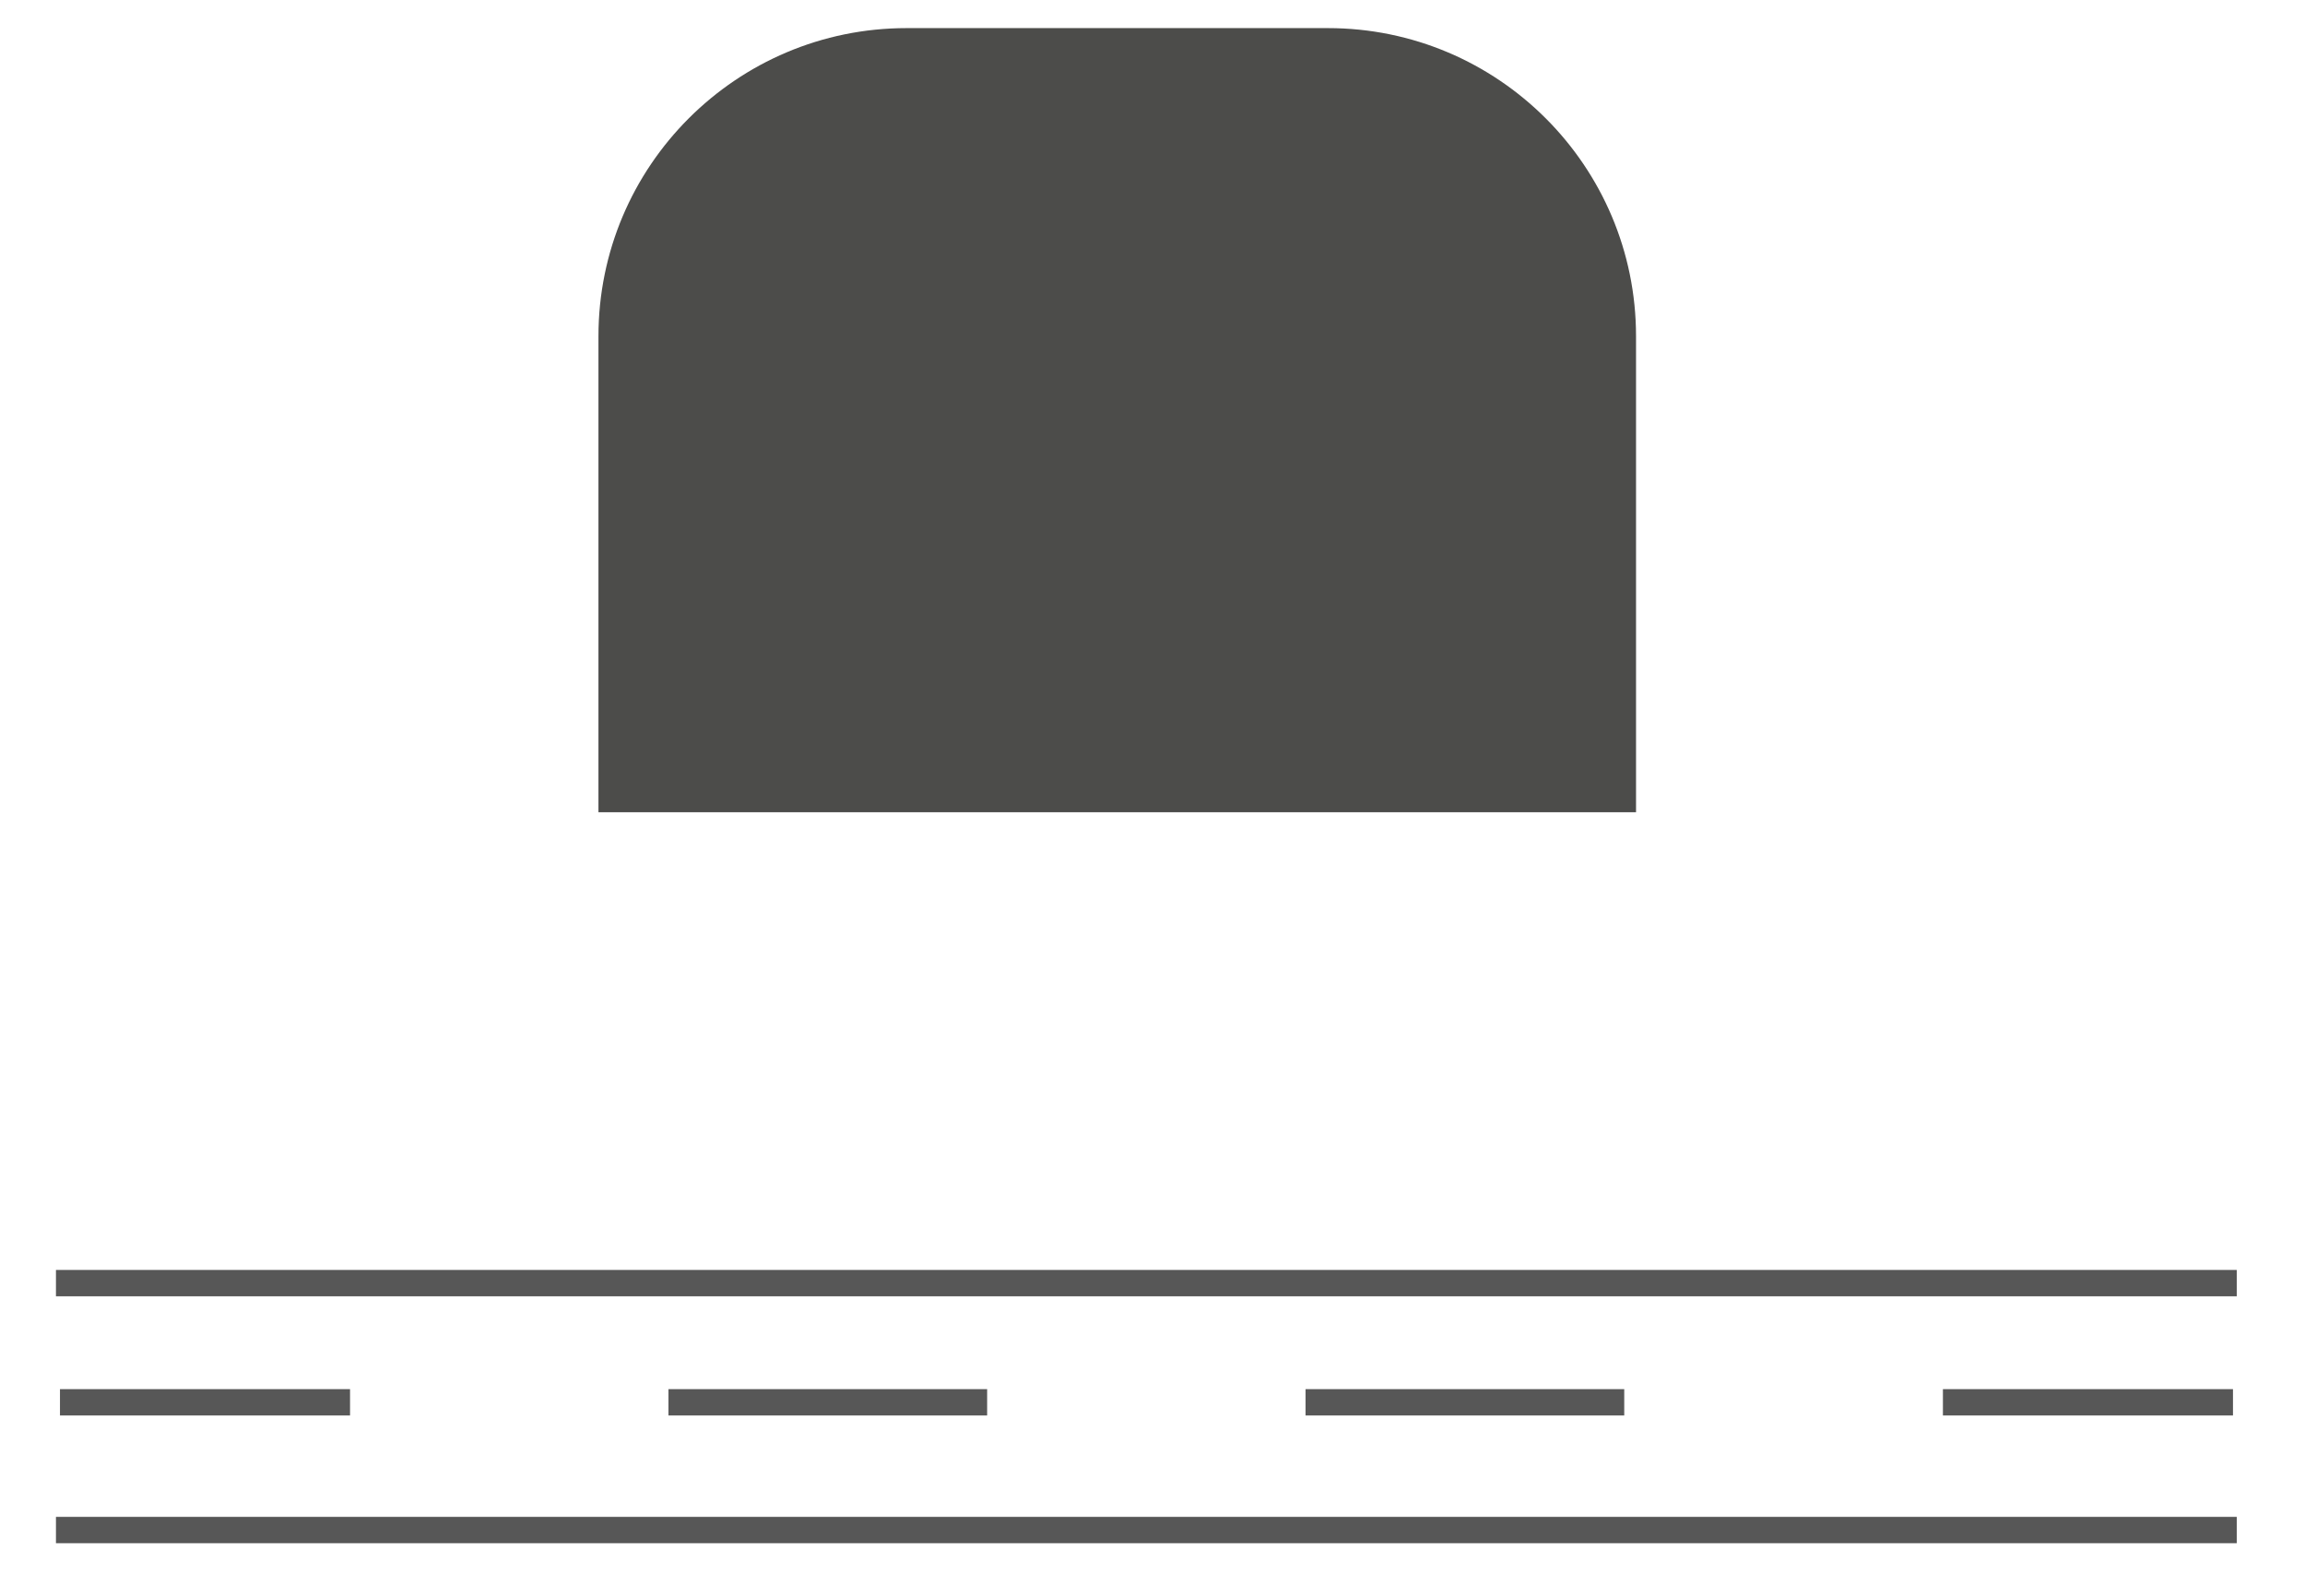 <?xml version="1.0" encoding="utf-8"?>
<!-- Generator: Adobe Illustrator 27.9.0, SVG Export Plug-In . SVG Version: 6.00 Build 0)  -->
<svg version="1.1" xmlns="http://www.w3.org/2000/svg" xmlns:xlink="http://www.w3.org/1999/xlink" x="0px" y="0px"
	 viewBox="0 0 91.86 63.62" style="enable-background:new 0 0 91.86 63.62;" xml:space="preserve">
<style type="text/css">
	.st0{fill:#8F8F8F;}
	.st1{fill:#6E6E6E;}
	.st2{fill:#FFFFFF;}
	.st3{clip-path:url(#SVGID_00000068661333638202189080000004568762424445278612_);}
	.st4{fill:#878787;}
	.st5{fill:#4C4C4A;}
	.st6{fill:#858658;}
	.st7{fill:#1BB09D;}
	.st8{fill:#4CABCB;}
	.st9{fill:#737373;}
	.st10{fill:#4FA98B;}
	.st11{fill:#2276BB;}
	.st12{fill:none;stroke:#FFFFFF;stroke-width:0.25;stroke-miterlimit:10;}
	.st13{clip-path:url(#SVGID_00000138539525844787548860000002895967458584739254_);}
	.st14{clip-path:url(#SVGID_00000168094361222981175500000007649139913398979981_);}
	.st15{clip-path:url(#SVGID_00000053538265193258944740000008103690814756835517_);}
	.st16{clip-path:url(#SVGID_00000047761415050147729860000013794076924088213919_);}
	.st17{clip-path:url(#SVGID_00000028293260007722984420000010670107833495792038_);}
	.st18{clip-path:url(#SVGID_00000075869074509988900070000009809410432204933761_);}
	.st19{clip-path:url(#SVGID_00000141450091816847701620000004427370139867122874_);}
	.st20{clip-path:url(#SVGID_00000106115650366678497460000008735389376509029265_);}
	.st21{clip-path:url(#SVGID_00000167376408998676247030000009253649326779117479_);}
	
		.st22{clip-path:url(#SVGID_00000142881364177228593690000018063206705772299918_);fill:url(#SVGID_00000078002895663952654750000013716887853920403644_);}
	.st23{fill:#003DA6;stroke:#003DA6;stroke-width:0.25;stroke-miterlimit:10;}
	.st24{fill:none;stroke:#003DA6;stroke-width:0.3;stroke-miterlimit:10;}
	.st25{fill:#FFFFFF;stroke:#ABABAB;stroke-width:0.309;stroke-miterlimit:10;}
	.st26{fill:none;stroke:#003DA6;stroke-width:0.502;stroke-miterlimit:10;}
	.st27{fill:#FFFFFF;stroke:#003DA6;stroke-width:0.347;stroke-miterlimit:10;}
	.st28{opacity:0.5;fill:url(#SVGID_00000145047809327709414330000007682551220154454954_);}
	.st29{fill:url(#SVGID_00000126288831668152322480000008862774156753678512_);}
	.st30{fill:#E4F4F9;}
	.st31{fill:#003DA6;}
	.st32{fill:#003DA6;stroke:#FFFFFF;stroke-width:0.226;stroke-miterlimit:10;}
	.st33{fill:#FFFFFF;stroke:#003DA6;stroke-width:0.226;stroke-miterlimit:10;}
	.st34{fill:#FFFFFF;stroke:#ABABAB;stroke-width:0.35;stroke-miterlimit:10;}
	.st35{fill-rule:evenodd;clip-rule:evenodd;fill:#FFFFFF;stroke:#ABABAB;stroke-width:0.405;stroke-miterlimit:10;}
	.st36{fill:#FFFFFF;stroke:#ABABAB;stroke-width:0.405;stroke-miterlimit:10;}
	.st37{opacity:0.7;fill:url(#SVGID_00000080182950819426544840000002890606879416781235_);}
	.st38{opacity:0.5;fill:#4C4C4A;}
	.st39{opacity:0.5;fill:#858658;}
	.st40{opacity:0.5;fill:#1BB09D;}
	.st41{opacity:0.5;fill:#4CABCB;}
	.st42{opacity:0.5;fill:#737373;}
	.st43{opacity:0.5;fill:#2276BB;}
	.st44{fill:none;stroke:#003DA6;stroke-width:0.222;stroke-miterlimit:10;}
	.st45{fill:#FFFFFF;stroke:#003DA6;stroke-width:0.283;stroke-miterlimit:10;}
	.st46{fill:none;stroke:#003DA6;stroke-width:0.186;stroke-linecap:round;stroke-miterlimit:1;}
	.st47{fill:#FFFFFF;stroke:#003DA6;stroke-width:0.1;stroke-miterlimit:10;}
	.st48{fill:none;stroke:#003DA6;stroke-width:0.283;stroke-miterlimit:10;}
	.st49{fill:#575757;}
	.st50{clip-path:url(#SVGID_00000026855450803929887200000014267102583392497834_);}
	.st51{opacity:0.7;fill:url(#SVGID_00000053523111283770684940000002828092710852050583_);}
	.st52{fill:none;stroke:#003DA6;stroke-width:0.25;stroke-miterlimit:10;}
	.st53{fill:#1C3F81;}
	.st54{fill:none;stroke:#949494;stroke-width:0.25;stroke-miterlimit:10;}
	.st55{clip-path:url(#SVGID_00000135665953474526421300000016906547793065371015_);}
	.st56{fill:#43B6A5;}
	.st57{fill:#25745C;}
	.st58{clip-path:url(#SVGID_00000062872129908891477110000006275390802441185418_);}
	.st59{fill:url(#SVGID_00000149341996461193857100000003585856976065413554_);}
	.st60{fill:url(#SVGID_00000032627174555209802220000015283930457566727348_);}
	.st61{fill:none;stroke:#FFFFFF;stroke-width:2;stroke-linecap:round;stroke-miterlimit:10;}
	.st62{clip-path:url(#SVGID_00000049932164566982492140000013199744008669580956_);}
	.st63{fill:#003DA6;stroke:#FFFFFF;stroke-width:0.135;stroke-miterlimit:10;}
	.st64{fill:#141414;}
	.st65{stroke:#FFFFFF;stroke-width:0.135;stroke-miterlimit:10;}
	.st66{clip-path:url(#SVGID_00000127759644700990716500000008587657246202500498_);}
	.st67{opacity:0.18;}
	.st68{fill:#089F91;}
	.st69{opacity:0.18;fill:#BADDE9;}
	.st70{fill:#F5F4EF;stroke:#FFFFFF;stroke-width:1.824;stroke-miterlimit:10;}
	.st71{opacity:0.65;fill:#858658;}
	.st72{fill:#C3DFF5;}
	.st73{opacity:0.63;}
	.st74{fill:#9C9B9B;}
	.st75{fill:#A9A9A9;}
	.st76{fill:#35350B;}
	.st77{fill:none;stroke:#FFFFFF;stroke-width:0.182;stroke-linecap:round;stroke-linejoin:round;stroke-miterlimit:10;}
	.st78{opacity:0.64;}
	.st79{fill:#F5F4EF;}
	.st80{clip-path:url(#SVGID_00000129903738127858794330000012569598043152919483_);}
	.st81{fill:#F5F4EF;stroke:#FFFFFF;stroke-width:1.282;stroke-miterlimit:10;}
	.st82{opacity:0.65;}
	.st83{fill:none;stroke:#FFFFFF;stroke-width:0.128;stroke-linecap:round;stroke-linejoin:round;stroke-miterlimit:10;}
	.st84{fill:#1D1D1B;}
	
		.st85{opacity:0.4;clip-path:url(#SVGID_00000079464870804863767210000010184035383992317578_);fill:url(#SVGID_00000181067331397465684150000005677259333203680182_);}
	.st86{fill:#45CFDA;}
	.st87{clip-path:url(#SVGID_00000176010063426173410070000005188514964834091948_);}
	.st88{clip-path:url(#SVGID_00000173866047523487989170000007766059812683320737_);}
	.st89{fill:#FFFFFF;stroke:#ABABAB;stroke-width:0.49;stroke-miterlimit:10;}
	.st90{fill:url(#SVGID_00000150802495954081570200000013313290438645941938_);}
	.st91{fill-rule:evenodd;clip-rule:evenodd;fill:#FFFFFF;stroke:#ABABAB;stroke-width:0.276;stroke-miterlimit:10;}
	.st92{fill:#FFFFFF;stroke:#ABABAB;stroke-width:0.276;stroke-miterlimit:10;}
	.st93{fill:#0A0A0A;}
	.st94{opacity:0.5;}
	.st95{fill:#565630;}
	.st96{fill:#A2E3F4;}
	.st97{fill:#454545;}
	.st98{fill:none;stroke:#454545;stroke-width:0.515;stroke-miterlimit:10;}
	.st99{clip-path:url(#SVGID_00000132082234127344993430000017710773593400957337_);}
	.st100{clip-path:url(#SVGID_00000168802575195176541890000015908198204589891507_);}
	.st101{fill:none;stroke:#787878;stroke-width:0.279;stroke-miterlimit:10;}
	.st102{fill:none;stroke:#787878;stroke-width:0.207;stroke-miterlimit:10;}
	.st103{fill:none;stroke:#A7B972;stroke-width:0.256;stroke-miterlimit:10;}
	.st104{fill:none;stroke:#A7B972;stroke-width:0.162;stroke-miterlimit:10;}
	
		.st105{clip-path:url(#SVGID_00000146464448427588731580000004613658186008356022_);fill:url(#SVGID_00000000197400584818338140000002976700808136480924_);}
	.st106{clip-path:url(#SVGID_00000068641510117544054260000012822666915357207481_);}
	.st107{clip-path:url(#SVGID_00000088121522851954002540000008455900940365709741_);}
	.st108{clip-path:url(#SVGID_00000002360108607232263160000005560303811327864234_);}
	.st109{clip-path:url(#SVGID_00000023283112851856249350000003150922845188053404_);}
	.st110{clip-path:url(#SVGID_00000163074483355149065150000005260253268283396747_);}
	.st111{fill:url(#SVGID_00000160183825405950548130000012449689012223135113_);}
	.st112{opacity:0.27;fill:#BADDE9;}
	.st113{clip-path:url(#SVGID_00000003090542375978301190000018094513633700193692_);}
	.st114{opacity:0.29;}
	
		.st115{clip-path:url(#SVGID_00000088125001959388851990000009792005355486564013_);fill:url(#SVGID_00000131349960907500044510000012611122236710131101_);}
	.st116{opacity:0.71;}
	.st117{clip-path:url(#SVGID_00000136398500881824644310000007059371466914504586_);}
	.st118{clip-path:url(#SVGID_00000097501994474496421450000018005586275039015577_);}
	.st119{clip-path:url(#SVGID_00000145776753648781310000000011052045726402175624_);}
	.st120{fill:none;stroke:#575757;stroke-miterlimit:10;}
	.st121{fill:none;stroke:#575757;stroke-width:0.5;stroke-miterlimit:10;}
	.st122{fill:#D1D1D1;stroke:#828282;stroke-width:0.186;stroke-linecap:round;stroke-miterlimit:1;}
	.st123{fill:#FFFFFF;stroke:#828282;stroke-width:0.186;stroke-linecap:round;stroke-miterlimit:1;}
	.st124{fill:#828282;stroke:#424242;stroke-width:0.5;stroke-miterlimit:1;}
	.st125{fill:none;stroke:#828282;stroke-width:0.186;stroke-linecap:round;stroke-miterlimit:1;}
	.st126{fill:none;stroke:#1C1C1C;stroke-width:0.186;stroke-linecap:round;stroke-miterlimit:1;}
	.st127{fill:none;stroke:#828282;stroke-width:0.75;stroke-linecap:round;stroke-miterlimit:1;}
	.st128{fill:none;stroke:#292929;stroke-width:0.75;stroke-linecap:round;stroke-miterlimit:1;}
	.st129{fill:#363636;}
	.st130{fill:none;stroke:#3D3D3D;stroke-width:0.186;stroke-linecap:round;stroke-miterlimit:1;}
	.st131{fill:none;stroke:#BDBDBD;stroke-width:0.75;stroke-miterlimit:10;}
	.st132{opacity:0.27;fill:#E8E8E8;}
	.st133{fill:none;stroke:#003DA6;stroke-width:0.179;stroke-miterlimit:10;}
	.st134{clip-path:url(#SVGID_00000015321166690356462870000017812091921509209769_);}
	.st135{fill:#1F1F1F;}
	.st136{clip-path:url(#SVGID_00000169550816107483217520000010875226318305439365_);}
	.st137{clip-path:url(#SVGID_00000002374823505380142740000011086682440729362828_);}
	.st138{clip-path:url(#SVGID_00000165224868354985989390000005657482036379508665_);}
	.st139{clip-path:url(#SVGID_00000032617415550453502240000009663052778814015376_);}
	.st140{fill:url(#SVGID_00000162328396738347197610000009490754319960491685_);}
	.st141{fill:#C0E3EA;}
	.st142{fill:#27745C;}
	.st143{fill:#4D4D4D;}
	.st144{clip-path:url(#SVGID_00000001637868125808440650000005771827249343267480_);}
	.st145{fill:none;stroke:#4DABCB;stroke-width:2;stroke-miterlimit:10;}
	.st146{fill:none;stroke:#27745C;stroke-width:3;stroke-miterlimit:10;}
	.st147{fill:url(#SVGID_00000155860671045200011410000014242948013438306748_);}
	.st148{fill:url(#SVGID_00000181800736340945165330000006544688061626285960_);}
	.st149{fill:#706F6F;}
	.st150{fill:none;}
	.st151{fill:url(#SVGID_00000139281739617656879870000010450261673141158561_);}
	.st152{fill:none;stroke:#4DABCB;stroke-width:2;stroke-linecap:round;stroke-miterlimit:10;}
	.st153{fill:url(#SVGID_00000050628444625310027650000001343785597027344294_);}
	.st154{clip-path:url(#SVGID_00000094590642708817449710000017761986245566442943_);}
	.st155{opacity:0.35;fill:#1C3F81;}
	.st156{clip-path:url(#SVGID_00000045587393291950395790000014201954883969545138_);}
	.st157{clip-path:url(#SVGID_00000003803401352367796170000002007905201027999874_);}
	.st158{opacity:0.29;fill:#4C1608;}
	.st159{clip-path:url(#SVGID_00000028313552810482469250000001418892396305699995_);}
	.st160{opacity:0.29;fill:#054096;}
	.st161{clip-path:url(#SVGID_00000131338703362601883270000009141236186263967900_);}
	.st162{clip-path:url(#SVGID_00000145056382177550821670000009456492434976796546_);}
	.st163{opacity:0.23;fill:#95A71A;}
	.st164{fill:#799B1C;}
	.st165{opacity:0.5;fill:url(#SVGID_00000136369410245043159180000013299751155906948790_);}
	
		.st166{clip-path:url(#SVGID_00000016769121369542775870000001635022276525153183_);fill:url(#SVGID_00000120553453921135444600000016351550983854702739_);}
	
		.st167{clip-path:url(#SVGID_00000151528090842689161040000004397648596395137203_);fill:url(#SVGID_00000033352745474613016780000017389481885078794915_);}
	.st168{display:none;}
	.st169{clip-path:url(#SVGID_00000142175391245542197970000004754282689642313887_);}
	.st170{clip-path:url(#SVGID_00000153677401517136984260000005634856199790661803_);}
	.st171{opacity:0.57;fill:#BADDE9;}
	.st172{opacity:0.54;fill:#1C3F81;}
	.st173{clip-path:url(#SVGID_00000071535706060168149720000017582941756644390309_);}
	.st174{clip-path:url(#SVGID_00000164511675044492555590000011707827573444508859_);}
	.st175{fill:url(#SVGID_00000057830095426840800590000007421709881186084783_);}
	.st176{fill:url(#SVGID_00000131352050184978091320000014598609709092746902_);}
	.st177{clip-path:url(#SVGID_00000069363393498411030500000010930802939459446928_);}
	.st178{clip-path:url(#SVGID_00000146498070584383541110000002843390098053588126_);}
	.st179{fill:none;stroke:#FFFFFF;stroke-width:0.75;stroke-miterlimit:10;}
	.st180{fill:none;stroke:#FFFFFF;stroke-width:0.75;stroke-miterlimit:10;}
	.st181{clip-path:url(#SVGID_00000008855359123597843720000003780753663309180557_);fill:#FFFFFF;}
	.st182{fill:none;stroke:#2276BB;stroke-width:0.1;stroke-miterlimit:10;}
	.st183{fill:none;stroke:#FFFFFF;stroke-width:0.5;stroke-miterlimit:10;}
	.st184{clip-path:url(#SVGID_00000181051237411862041030000008501438839793952390_);fill:#FFFFFF;}
	.st185{clip-path:url(#SVGID_00000071534056709798228140000006958028777233291947_);fill:#FFFFFF;}
	.st186{clip-path:url(#SVGID_00000036228129486525113880000012134279667937651896_);fill:#FFFFFF;}
	.st187{fill:url(#SVGID_00000043416162847039016410000011533474398112169108_);}
	.st188{fill:none;stroke:#003DA6;stroke-width:0.254;stroke-linecap:round;stroke-miterlimit:10;}
	.st189{fill:#BEE2E9;}
	.st190{fill:#7FA6E5;}
	.st191{opacity:0.97;fill:#71D4FF;}
</style>
<g id="iconos-fondo">
</g>
<g id="footer">
</g>
<g id="fondo">
</g>
<g id="detacado-foto">
</g>
<g id="bloque_1-A">
</g>
<g id="bloque_1_B">
	<g>
		<g>
			<rect x="2.23" y="50.61" class="st49" width="86.91" height="1.05"/>
		</g>
		<g>
			<rect x="2.23" y="60.45" class="st49" width="86.91" height="1.05"/>
		</g>
		<g>
			<g>
				<rect x="2.39" y="55.36" class="st49" width="11.56" height="1.05"/>
			</g>
			<g>
				<path class="st49" d="M64.73,56.41h-12.7v-1.05h12.7V56.41z M39.34,56.41h-12.7v-1.05h12.7V56.41z"/>
			</g>
			<g>
				<rect x="77.43" y="55.36" class="st49" width="11.56" height="1.05"/>
			</g>
		</g>
	</g>
	<g>
		<g>
			<path class="st5" d="M65.2,32.37l0-18.97c0-6.78-5.5-12.28-12.28-12.28l-16.79,0c-6.78,0-12.28,5.5-12.28,12.28l0,18.97
				L65.2,32.37z"/>
		</g>
	</g>
</g>
<g id="destacado">
</g>
<g id="destacado-hidro">
</g>
<g id="destacado-camion">
</g>
<g id="cont">
</g>
<g id="EMPRESA">
</g>
<g id="SERVICIOS-terminal">
</g>
<g id="SERVICIO-lab">
</g>
<g id="SERV-transp-terrestre">
</g>
<g id="SERV-opera-solidos">
</g>
<g id="COMEX">
</g>
<g id="CONTACTO">
</g>
<g id="COMPROMISO">
</g>
<g id="Capa_19" class="st168">
</g>
<g id="TERMINAL">
</g>
<g id="servicios3">
</g>
<g id="servicios2">
</g>
<g id="servicios1">
</g>
<g id="Capa_10">
</g>
<g id="solapa-servicio">
</g>
<g id="top">
</g>
<g id="esqueletoi">
</g>
<g id="guias">
</g>
</svg>
